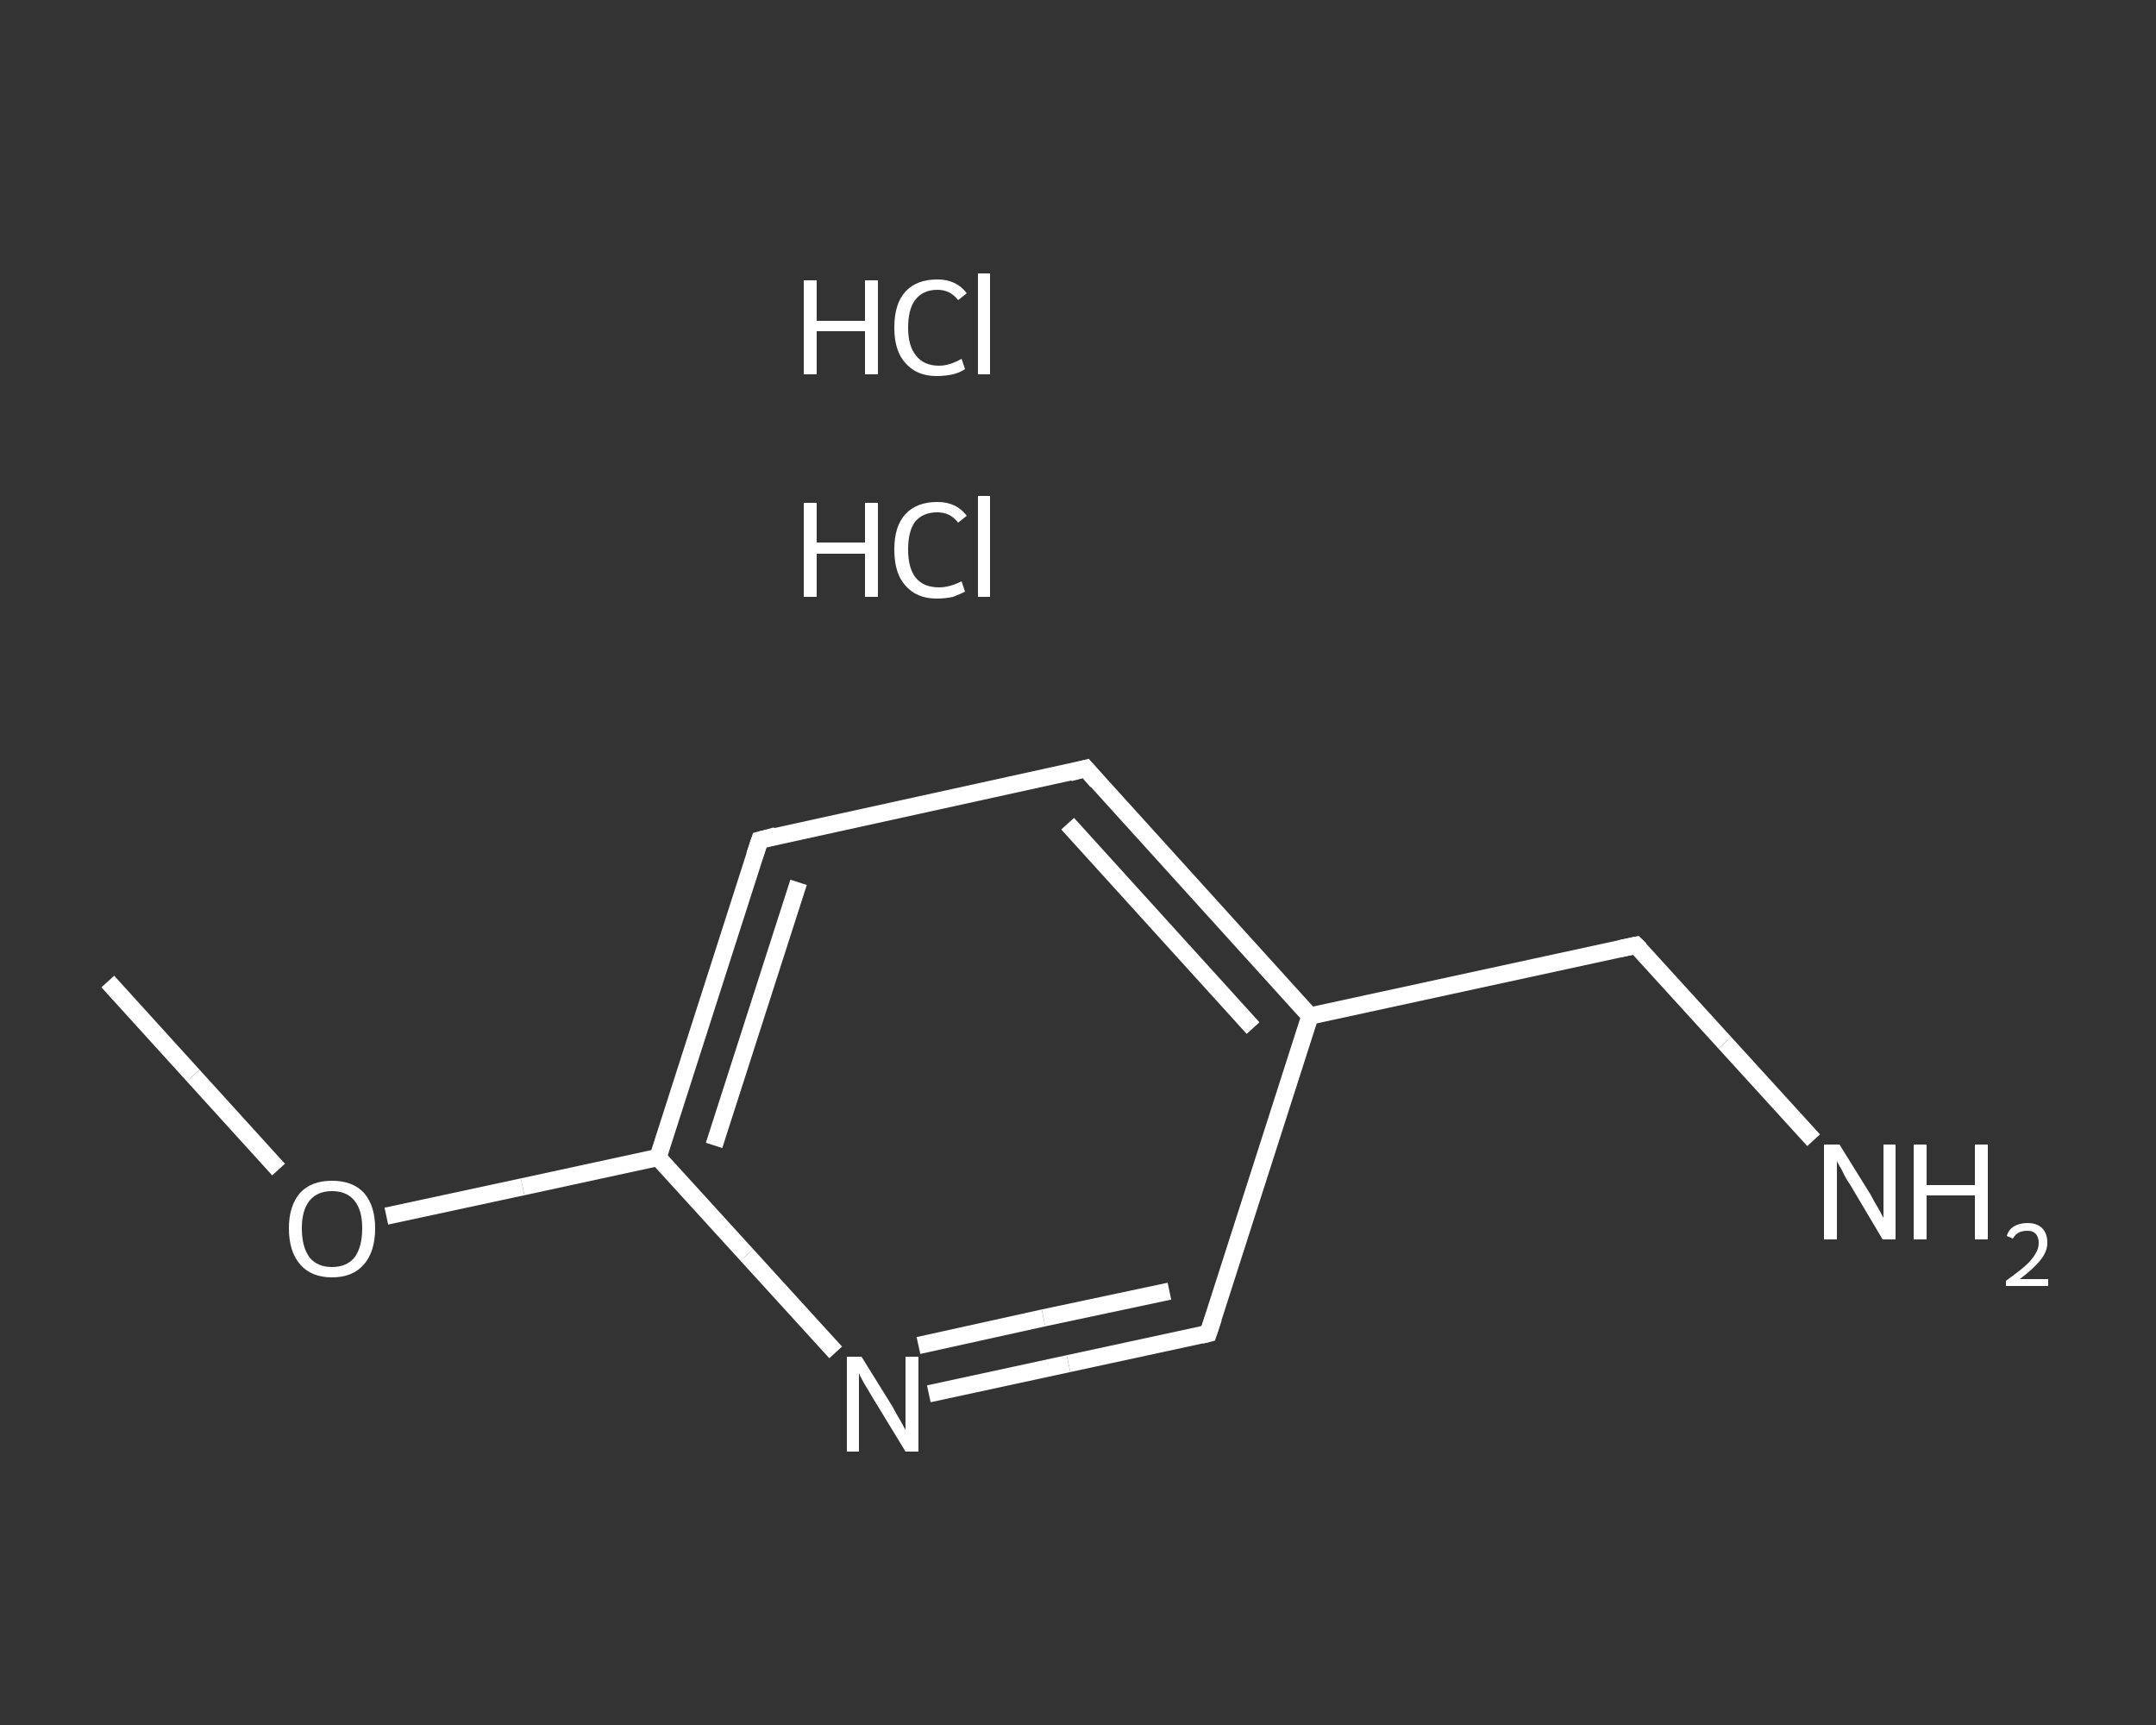<?xml version='1.0' encoding='iso-8859-1'?>
<svg version='1.1' baseProfile='full'
              xmlns='http://www.w3.org/2000/svg'
                      xmlns:rdkit='http://www.rdkit.org/xml'
                      xmlns:xlink='http://www.w3.org/1999/xlink'
                  xml:space='preserve'
width='250px' height='200px' viewBox='0 0 250 200'>
<rect x="0" y="0" width="250" height="200" fill="#333333" stroke="none"/>
<!-- END OF HEADER -->
<rect style='opacity:1.0;fill:transparent;stroke:none' width='250.0' height='200.0' x='0.0' y='0.0'> </rect>
<path class='bond-0 atom-0 atom-1' d='M 12.5,113.8 L 22.4,124.7' style='fill:none;fill-rule:evenodd;stroke:#FFFFFF;stroke-width:2.0px;stroke-linecap:butt;stroke-linejoin:miter;stroke-opacity:1' />
<path class='bond-0 atom-0 atom-1' d='M 22.4,124.7 L 32.3,135.6' style='fill:none;fill-rule:evenodd;stroke:#FFFFFF;stroke-width:2.0px;stroke-linecap:butt;stroke-linejoin:miter;stroke-opacity:1' />
<path class='bond-1 atom-1 atom-2' d='M 44.8,141.0 L 60.6,137.6' style='fill:none;fill-rule:evenodd;stroke:#FFFFFF;stroke-width:2.0px;stroke-linecap:butt;stroke-linejoin:miter;stroke-opacity:1' />
<path class='bond-1 atom-1 atom-2' d='M 60.6,137.6 L 76.3,134.2' style='fill:none;fill-rule:evenodd;stroke:#FFFFFF;stroke-width:2.0px;stroke-linecap:butt;stroke-linejoin:miter;stroke-opacity:1' />
<path class='bond-2 atom-2 atom-3' d='M 76.3,134.2 L 88.1,97.4' style='fill:none;fill-rule:evenodd;stroke:#FFFFFF;stroke-width:2.0px;stroke-linecap:butt;stroke-linejoin:miter;stroke-opacity:1' />
<path class='bond-2 atom-2 atom-3' d='M 82.8,132.8 L 92.6,102.3' style='fill:none;fill-rule:evenodd;stroke:#FFFFFF;stroke-width:2.0px;stroke-linecap:butt;stroke-linejoin:miter;stroke-opacity:1' />
<path class='bond-3 atom-3 atom-4' d='M 88.1,97.4 L 125.9,89.1' style='fill:none;fill-rule:evenodd;stroke:#FFFFFF;stroke-width:2.0px;stroke-linecap:butt;stroke-linejoin:miter;stroke-opacity:1' />
<path class='bond-4 atom-4 atom-5' d='M 125.9,89.1 L 151.9,117.8' style='fill:none;fill-rule:evenodd;stroke:#FFFFFF;stroke-width:2.0px;stroke-linecap:butt;stroke-linejoin:miter;stroke-opacity:1' />
<path class='bond-4 atom-4 atom-5' d='M 123.8,95.5 L 145.3,119.2' style='fill:none;fill-rule:evenodd;stroke:#FFFFFF;stroke-width:2.0px;stroke-linecap:butt;stroke-linejoin:miter;stroke-opacity:1' />
<path class='bond-5 atom-5 atom-6' d='M 151.9,117.8 L 189.7,109.6' style='fill:none;fill-rule:evenodd;stroke:#FFFFFF;stroke-width:2.0px;stroke-linecap:butt;stroke-linejoin:miter;stroke-opacity:1' />
<path class='bond-6 atom-6 atom-7' d='M 189.7,109.6 L 200.0,120.9' style='fill:none;fill-rule:evenodd;stroke:#FFFFFF;stroke-width:2.0px;stroke-linecap:butt;stroke-linejoin:miter;stroke-opacity:1' />
<path class='bond-6 atom-6 atom-7' d='M 200.0,120.9 L 210.3,132.2' style='fill:none;fill-rule:evenodd;stroke:#FFFFFF;stroke-width:2.0px;stroke-linecap:butt;stroke-linejoin:miter;stroke-opacity:1' />
<path class='bond-7 atom-5 atom-8' d='M 151.9,117.8 L 140.1,154.6' style='fill:none;fill-rule:evenodd;stroke:#FFFFFF;stroke-width:2.0px;stroke-linecap:butt;stroke-linejoin:miter;stroke-opacity:1' />
<path class='bond-8 atom-8 atom-9' d='M 140.1,154.6 L 123.9,158.1' style='fill:none;fill-rule:evenodd;stroke:#FFFFFF;stroke-width:2.0px;stroke-linecap:butt;stroke-linejoin:miter;stroke-opacity:1' />
<path class='bond-8 atom-8 atom-9' d='M 123.9,158.1 L 107.7,161.6' style='fill:none;fill-rule:evenodd;stroke:#FFFFFF;stroke-width:2.0px;stroke-linecap:butt;stroke-linejoin:miter;stroke-opacity:1' />
<path class='bond-8 atom-8 atom-9' d='M 135.6,149.7 L 121.0,152.8' style='fill:none;fill-rule:evenodd;stroke:#FFFFFF;stroke-width:2.0px;stroke-linecap:butt;stroke-linejoin:miter;stroke-opacity:1' />
<path class='bond-8 atom-8 atom-9' d='M 121.0,152.8 L 106.5,156.0' style='fill:none;fill-rule:evenodd;stroke:#FFFFFF;stroke-width:2.0px;stroke-linecap:butt;stroke-linejoin:miter;stroke-opacity:1' />
<path class='bond-9 atom-9 atom-2' d='M 96.9,156.8 L 86.6,145.5' style='fill:none;fill-rule:evenodd;stroke:#FFFFFF;stroke-width:2.0px;stroke-linecap:butt;stroke-linejoin:miter;stroke-opacity:1' />
<path class='bond-9 atom-9 atom-2' d='M 86.6,145.5 L 76.3,134.2' style='fill:none;fill-rule:evenodd;stroke:#FFFFFF;stroke-width:2.0px;stroke-linecap:butt;stroke-linejoin:miter;stroke-opacity:1' />
<path d='M 87.5,99.2 L 88.1,97.4 L 90.0,96.9' style='fill:none;stroke:#FFFFFF;stroke-width:2.0px;stroke-linecap:butt;stroke-linejoin:miter;stroke-opacity:1;' />
<path d='M 124.0,89.6 L 125.9,89.1 L 127.2,90.6' style='fill:none;stroke:#FFFFFF;stroke-width:2.0px;stroke-linecap:butt;stroke-linejoin:miter;stroke-opacity:1;' />
<path d='M 187.8,110.0 L 189.7,109.6 L 190.2,110.1' style='fill:none;stroke:#FFFFFF;stroke-width:2.0px;stroke-linecap:butt;stroke-linejoin:miter;stroke-opacity:1;' />
<path d='M 140.7,152.8 L 140.1,154.6 L 139.3,154.8' style='fill:none;stroke:#FFFFFF;stroke-width:2.0px;stroke-linecap:butt;stroke-linejoin:miter;stroke-opacity:1;' />
<path class='atom-1' d='M 33.5 142.4
Q 33.5 139.8, 34.8 138.3
Q 36.1 136.9, 38.5 136.9
Q 40.9 136.9, 42.2 138.3
Q 43.5 139.8, 43.5 142.4
Q 43.5 145.1, 42.2 146.6
Q 40.9 148.1, 38.5 148.1
Q 36.1 148.1, 34.8 146.6
Q 33.5 145.1, 33.5 142.4
M 38.5 146.9
Q 40.2 146.9, 41.1 145.8
Q 42.0 144.6, 42.0 142.4
Q 42.0 140.3, 41.1 139.2
Q 40.2 138.1, 38.5 138.1
Q 36.8 138.1, 35.9 139.2
Q 35.0 140.3, 35.0 142.4
Q 35.0 144.6, 35.9 145.8
Q 36.8 146.9, 38.5 146.9
' fill='#FFFFFF'/>
<path class='atom-7' d='M 213.3 132.7
L 216.9 138.5
Q 217.2 139.1, 217.8 140.1
Q 218.4 141.2, 218.4 141.2
L 218.4 132.7
L 219.8 132.7
L 219.8 143.7
L 218.3 143.7
L 214.5 137.3
Q 214.0 136.6, 213.6 135.7
Q 213.1 134.9, 213.0 134.6
L 213.0 143.7
L 211.5 143.7
L 211.5 132.7
L 213.3 132.7
' fill='#FFFFFF'/>
<path class='atom-7' d='M 221.9 132.7
L 223.4 132.7
L 223.4 137.4
L 229.0 137.4
L 229.0 132.7
L 230.5 132.7
L 230.5 143.7
L 229.0 143.7
L 229.0 138.6
L 223.4 138.6
L 223.4 143.7
L 221.9 143.7
L 221.9 132.7
' fill='#FFFFFF'/>
<path class='atom-7' d='M 232.7 143.3
Q 232.9 142.6, 233.5 142.2
Q 234.2 141.8, 235.1 141.8
Q 236.2 141.8, 236.8 142.4
Q 237.4 143.0, 237.4 144.1
Q 237.4 145.1, 236.6 146.1
Q 235.8 147.1, 234.2 148.3
L 237.5 148.3
L 237.5 149.1
L 232.6 149.1
L 232.6 148.5
Q 234.0 147.5, 234.8 146.8
Q 235.6 146.1, 236.0 145.4
Q 236.4 144.8, 236.4 144.1
Q 236.4 143.4, 236.0 143.0
Q 235.7 142.7, 235.1 142.7
Q 234.5 142.7, 234.1 142.9
Q 233.7 143.1, 233.4 143.6
L 232.7 143.3
' fill='#FFFFFF'/>
<path class='atom-9' d='M 99.9 157.3
L 103.5 163.1
Q 103.8 163.7, 104.4 164.7
Q 105.0 165.8, 105.0 165.8
L 105.0 157.3
L 106.5 157.3
L 106.5 168.3
L 105.0 168.3
L 101.1 161.9
Q 100.7 161.2, 100.2 160.4
Q 99.7 159.5, 99.6 159.2
L 99.6 168.3
L 98.2 168.3
L 98.2 157.3
L 99.9 157.3
' fill='#FFFFFF'/>
<path class='atom-10' d='M 93.2 58.3
L 94.7 58.3
L 94.7 62.9
L 100.3 62.9
L 100.3 58.3
L 101.8 58.3
L 101.8 69.2
L 100.3 69.2
L 100.3 64.2
L 94.7 64.2
L 94.7 69.2
L 93.2 69.2
L 93.2 58.3
' fill='#FFFFFF'/>
<path class='atom-10' d='M 103.7 63.7
Q 103.7 61.0, 105.0 59.6
Q 106.3 58.2, 108.7 58.2
Q 110.9 58.2, 112.1 59.8
L 111.1 60.6
Q 110.2 59.4, 108.7 59.4
Q 107.0 59.4, 106.1 60.5
Q 105.3 61.6, 105.3 63.7
Q 105.3 65.9, 106.2 67.0
Q 107.1 68.1, 108.9 68.1
Q 110.1 68.1, 111.5 67.4
L 111.9 68.6
Q 111.3 68.9, 110.5 69.2
Q 109.6 69.4, 108.6 69.4
Q 106.3 69.4, 105.0 67.9
Q 103.7 66.5, 103.7 63.7
' fill='#FFFFFF'/>
<path class='atom-10' d='M 113.4 57.5
L 114.8 57.5
L 114.8 69.2
L 113.4 69.2
L 113.4 57.5
' fill='#FFFFFF'/>
<path class='atom-11' d='M 93.2 32.5
L 94.7 32.5
L 94.7 37.2
L 100.3 37.2
L 100.3 32.5
L 101.8 32.5
L 101.8 43.4
L 100.3 43.4
L 100.3 38.4
L 94.7 38.4
L 94.7 43.4
L 93.2 43.4
L 93.2 32.5
' fill='#FFFFFF'/>
<path class='atom-11' d='M 103.7 38.0
Q 103.7 35.2, 105.0 33.8
Q 106.3 32.4, 108.7 32.4
Q 110.9 32.4, 112.1 34.0
L 111.1 34.8
Q 110.2 33.6, 108.7 33.6
Q 107.0 33.6, 106.1 34.8
Q 105.3 35.9, 105.3 38.0
Q 105.3 40.1, 106.2 41.2
Q 107.1 42.4, 108.9 42.4
Q 110.1 42.4, 111.5 41.6
L 111.9 42.8
Q 111.3 43.2, 110.5 43.4
Q 109.6 43.6, 108.6 43.6
Q 106.3 43.6, 105.0 42.1
Q 103.7 40.7, 103.7 38.0
' fill='#FFFFFF'/>
<path class='atom-11' d='M 113.4 31.7
L 114.8 31.7
L 114.8 43.4
L 113.4 43.4
L 113.4 31.7
' fill='#FFFFFF'/>
</svg>
